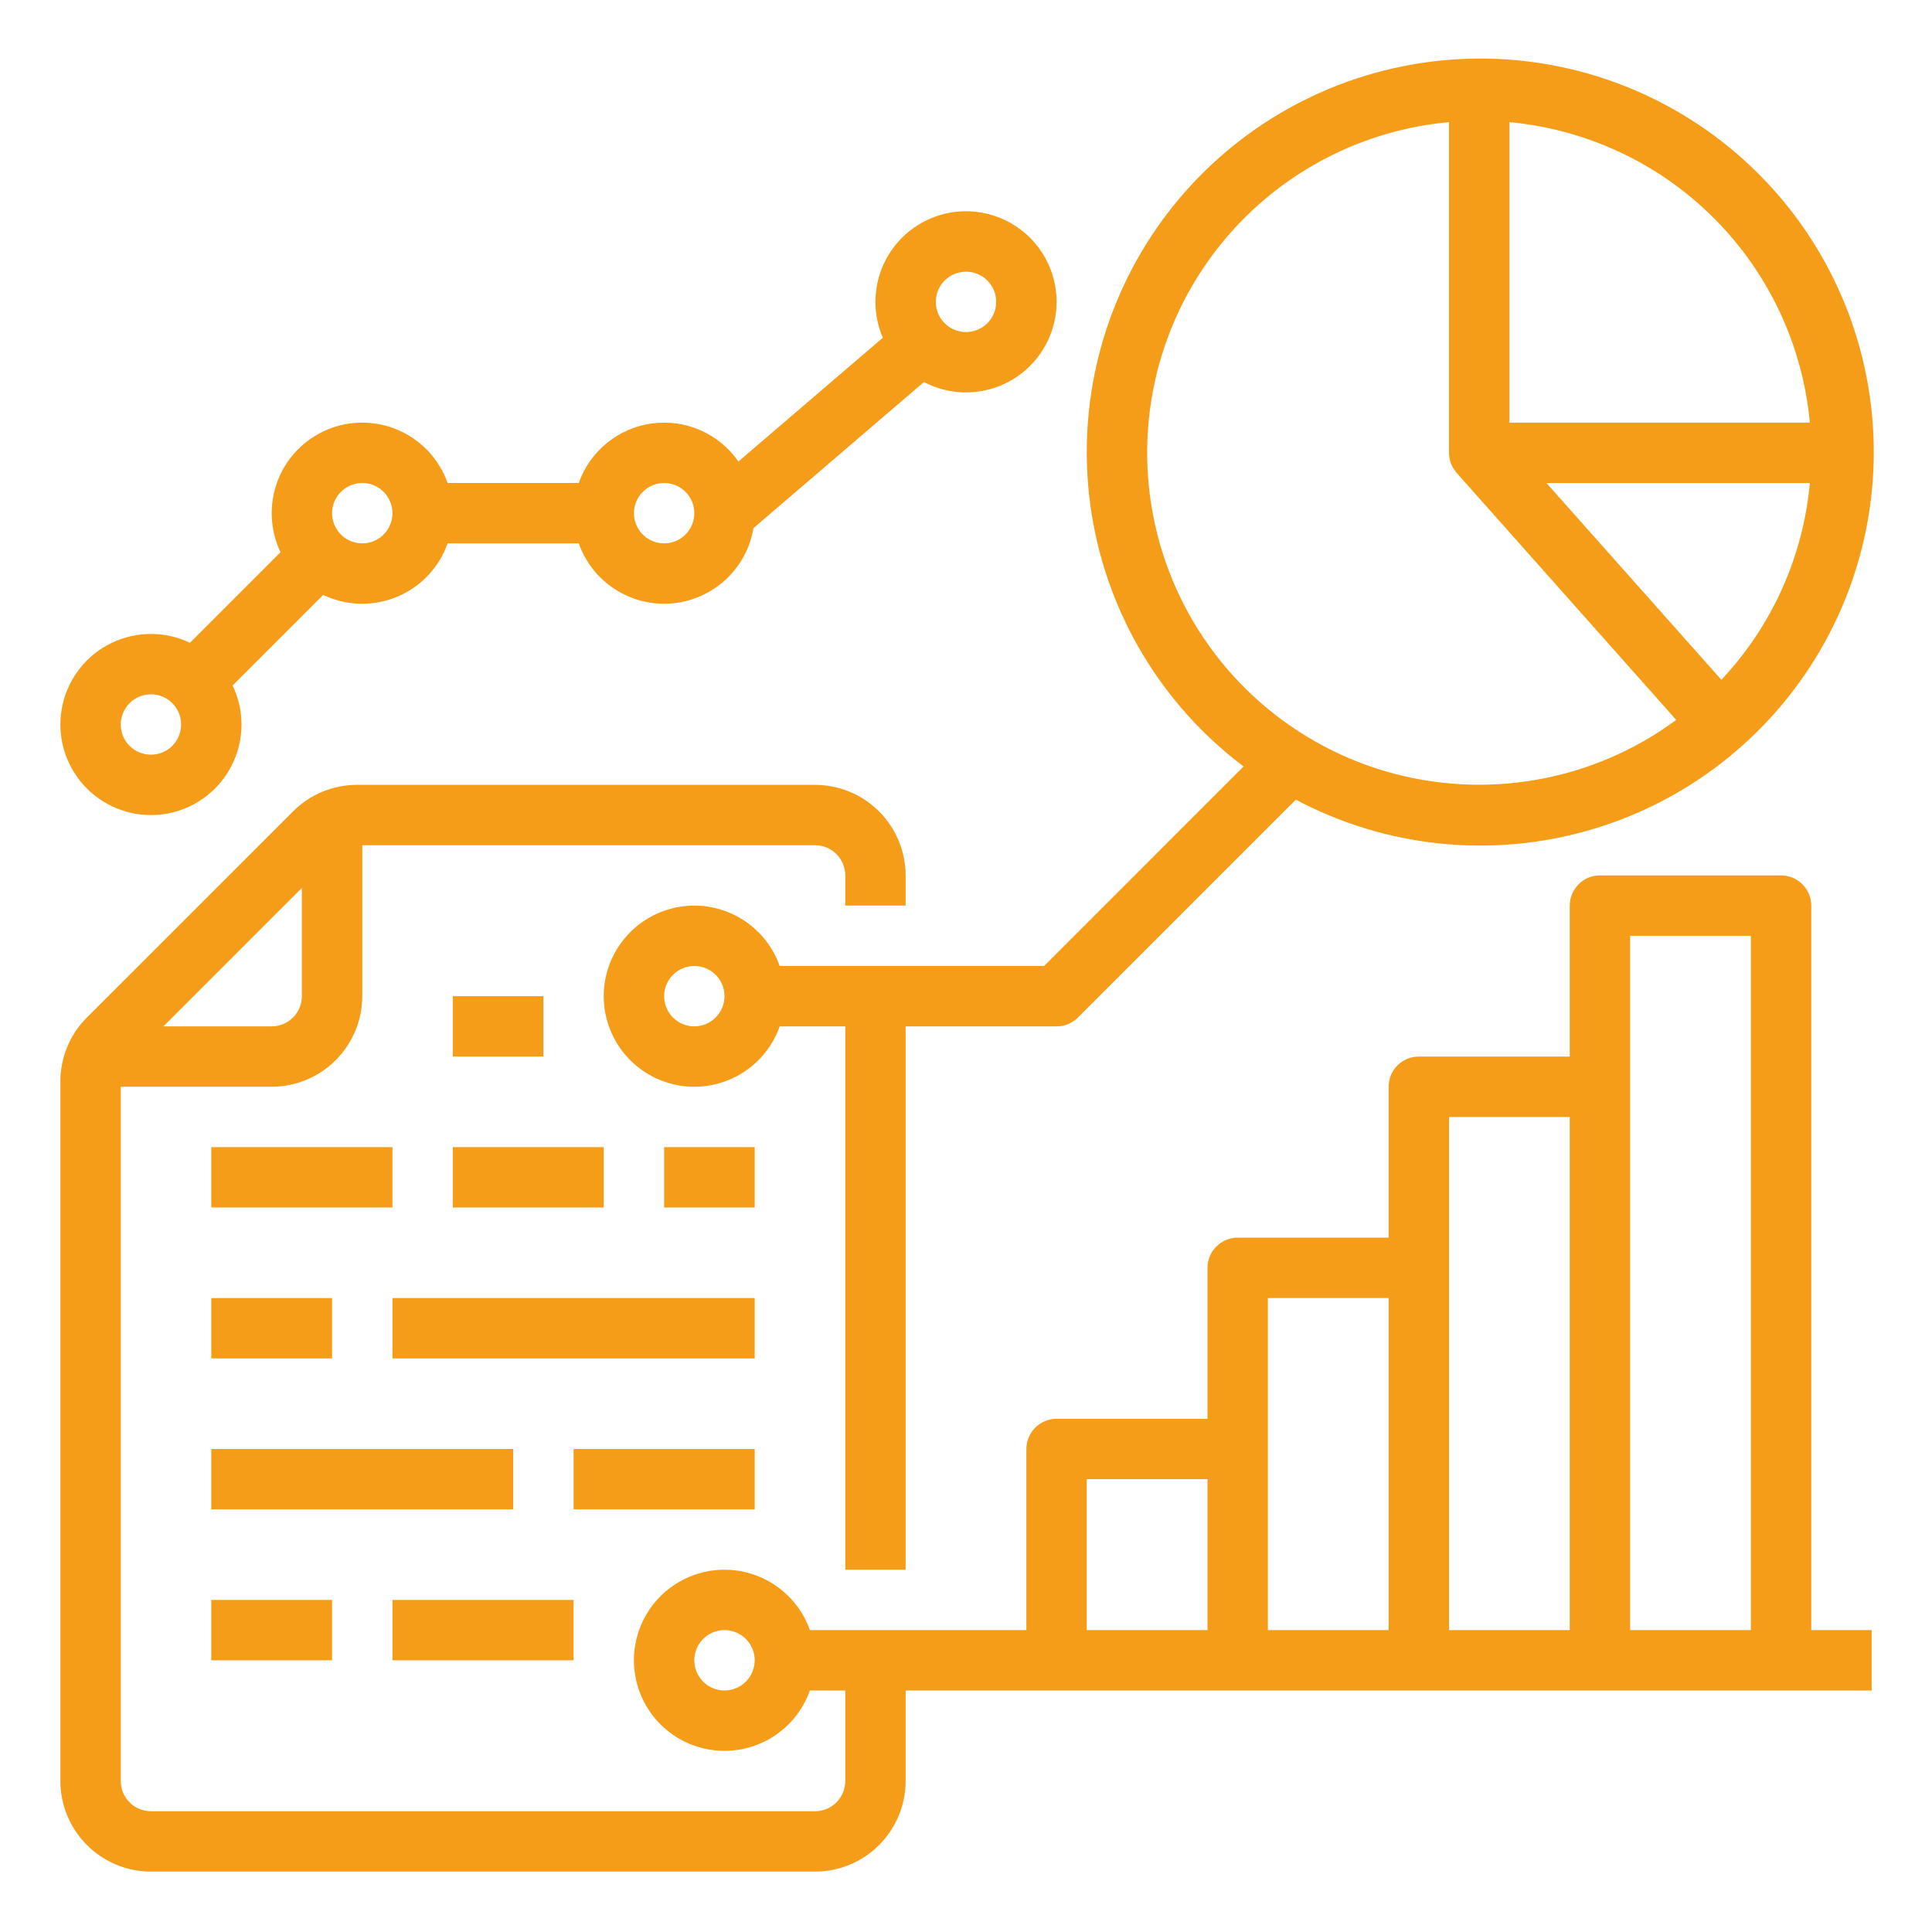 <?xml version="1.0" encoding="UTF-8"?> <svg xmlns="http://www.w3.org/2000/svg" width="41" height="41" viewBox="0 0 41 41" fill="none"> <path d="M9.609 21.141H11.531V22.422H9.609V21.141Z" fill="#F59D18"></path> <path d="M14.094 24.344H16.016V25.625H14.094V24.344Z" fill="#F59D18"></path> <path d="M9.609 24.344H12.812V25.625H9.609V24.344Z" fill="#F59D18"></path> <path d="M4.484 24.344H8.328V25.625H4.484V24.344Z" fill="#F59D18"></path> <path d="M8.328 27.547H16.016V28.828H8.328V27.547Z" fill="#F59D18"></path> <path d="M4.484 27.547H7.047V28.828H4.484V27.547Z" fill="#F59D18"></path> <path d="M12.172 30.75H16.016V32.031H12.172V30.75Z" fill="#F59D18"></path> <path d="M4.484 30.75H10.891V32.031H4.484V30.75Z" fill="#F59D18"></path> <path d="M8.328 33.953H12.172V35.234H8.328V33.953Z" fill="#F59D18"></path> <path d="M4.484 33.953H7.047V35.234H4.484V33.953Z" fill="#F59D18"></path> <path d="M38.438 19.218C38.438 19.049 38.37 18.886 38.25 18.765C38.13 18.645 37.967 18.578 37.797 18.578H33.953C33.783 18.578 33.62 18.645 33.5 18.765C33.38 18.886 33.312 19.049 33.312 19.218V22.422H30.109C29.939 22.422 29.776 22.489 29.656 22.609C29.536 22.729 29.469 22.892 29.469 23.062V26.265H26.266C26.096 26.265 25.933 26.333 25.813 26.453C25.692 26.573 25.625 26.736 25.625 26.906V30.109H22.422C22.252 30.109 22.089 30.177 21.969 30.297C21.849 30.417 21.781 30.58 21.781 30.75V34.593H17.187C17.036 34.166 16.738 33.806 16.347 33.576C15.956 33.347 15.497 33.263 15.05 33.34C14.603 33.417 14.197 33.649 13.905 33.995C13.613 34.342 13.453 34.781 13.453 35.234C13.453 35.688 13.613 36.126 13.905 36.473C14.197 36.819 14.603 37.052 15.05 37.128C15.497 37.205 15.956 37.121 16.347 36.892C16.738 36.662 17.036 36.302 17.187 35.875H17.938V37.797C17.937 37.967 17.87 38.129 17.75 38.249C17.63 38.37 17.467 38.437 17.297 38.437H3.203C3.033 38.437 2.87 38.37 2.75 38.249C2.63 38.129 2.563 37.967 2.563 37.797V23.062H5.766C6.275 23.062 6.764 22.859 7.124 22.499C7.484 22.138 7.687 21.65 7.688 21.14V17.937H17.297C17.467 17.938 17.63 18.005 17.75 18.125C17.87 18.245 17.937 18.408 17.938 18.578V19.218H19.219V18.578C19.218 18.068 19.015 17.58 18.655 17.22C18.295 16.859 17.806 16.657 17.297 16.656H7.578C7.325 16.655 7.075 16.705 6.842 16.801C6.608 16.898 6.397 17.04 6.219 17.219L1.844 21.593C1.665 21.771 1.523 21.983 1.427 22.216C1.33 22.45 1.281 22.7 1.281 22.952V37.797C1.282 38.306 1.485 38.795 1.845 39.155C2.205 39.515 2.694 39.718 3.203 39.718H17.297C17.806 39.718 18.295 39.515 18.655 39.155C19.015 38.795 19.218 38.306 19.219 37.797V35.875H39.719V34.593H38.438V19.218ZM6.406 18.843V21.14C6.406 21.31 6.339 21.473 6.218 21.593C6.098 21.713 5.935 21.781 5.766 21.781H3.469L6.406 18.843ZM15.375 35.875C15.248 35.875 15.124 35.837 15.019 35.767C14.914 35.696 14.832 35.596 14.783 35.479C14.735 35.362 14.722 35.233 14.747 35.109C14.771 34.985 14.832 34.871 14.922 34.781C15.012 34.691 15.126 34.63 15.25 34.606C15.374 34.581 15.503 34.594 15.62 34.642C15.737 34.691 15.837 34.773 15.908 34.878C15.978 34.984 16.016 35.107 16.016 35.234C16.015 35.404 15.948 35.567 15.828 35.687C15.708 35.807 15.545 35.875 15.375 35.875ZM23.062 31.39H25.625V34.593H23.062V31.39ZM26.906 27.547H29.469V34.593H26.906V27.547ZM30.75 23.703H33.312V34.593H30.75V23.703ZM34.594 34.593V19.859H37.156V34.593H34.594Z" fill="#F59D18"></path> <path d="M3.203 17.297C3.528 17.297 3.847 17.215 4.131 17.058C4.416 16.901 4.656 16.675 4.829 16.4C5.002 16.126 5.103 15.812 5.122 15.488C5.141 15.163 5.077 14.84 4.937 14.547L6.859 12.625C7.103 12.741 7.367 12.805 7.637 12.812C7.906 12.819 8.174 12.769 8.423 12.666C8.672 12.563 8.896 12.409 9.082 12.213C9.267 12.018 9.409 11.785 9.499 11.531H12.282C12.424 11.933 12.695 12.276 13.053 12.506C13.412 12.737 13.836 12.842 14.261 12.805C14.685 12.768 15.085 12.591 15.398 12.302C15.711 12.013 15.919 11.628 15.989 11.208L19.607 8.107C20.008 8.318 20.471 8.38 20.914 8.282C21.357 8.185 21.75 7.934 22.026 7.574C22.302 7.214 22.441 6.768 22.42 6.315C22.399 5.862 22.218 5.432 21.91 5.099C21.602 4.767 21.186 4.554 20.736 4.498C20.286 4.442 19.831 4.547 19.451 4.795C19.071 5.042 18.791 5.416 18.66 5.85C18.529 6.284 18.556 6.75 18.735 7.167L15.67 9.794C15.469 9.503 15.191 9.274 14.867 9.132C14.544 8.989 14.187 8.939 13.837 8.986C13.486 9.033 13.156 9.176 12.882 9.399C12.607 9.622 12.4 9.916 12.282 10.25H9.499C9.412 10.004 9.276 9.778 9.099 9.586C8.922 9.395 8.708 9.241 8.47 9.135C8.231 9.029 7.974 8.972 7.713 8.969C7.452 8.965 7.193 9.015 6.952 9.115C6.711 9.215 6.493 9.362 6.311 9.549C6.128 9.736 5.986 9.958 5.893 10.202C5.8 10.446 5.757 10.706 5.767 10.966C5.778 11.227 5.841 11.483 5.953 11.719L4.031 13.641C3.771 13.517 3.486 13.452 3.198 13.453C2.909 13.454 2.625 13.52 2.365 13.646C2.105 13.771 1.877 13.954 1.698 14.18C1.519 14.406 1.392 14.669 1.329 14.95C1.265 15.232 1.265 15.524 1.33 15.805C1.395 16.086 1.522 16.349 1.702 16.575C1.882 16.8 2.11 16.982 2.37 17.107C2.63 17.232 2.915 17.297 3.203 17.297ZM20.5 5.766C20.627 5.766 20.751 5.803 20.856 5.873C20.961 5.944 21.043 6.044 21.092 6.161C21.14 6.278 21.153 6.407 21.128 6.531C21.104 6.655 21.043 6.77 20.953 6.859C20.863 6.949 20.749 7.01 20.625 7.034C20.501 7.059 20.372 7.046 20.255 6.998C20.138 6.95 20.038 6.867 19.967 6.762C19.897 6.657 19.859 6.533 19.859 6.406C19.86 6.236 19.927 6.073 20.047 5.953C20.167 5.833 20.33 5.766 20.5 5.766ZM14.094 10.25C14.22 10.25 14.344 10.287 14.45 10.358C14.555 10.428 14.637 10.528 14.686 10.645C14.734 10.762 14.747 10.891 14.722 11.015C14.697 11.14 14.636 11.254 14.547 11.344C14.457 11.433 14.343 11.494 14.219 11.519C14.095 11.543 13.966 11.531 13.849 11.482C13.732 11.434 13.632 11.352 13.561 11.246C13.491 11.141 13.453 11.017 13.453 10.89C13.453 10.721 13.521 10.558 13.641 10.438C13.761 10.318 13.924 10.25 14.094 10.25ZM7.688 10.25C7.814 10.25 7.938 10.287 8.043 10.358C8.149 10.428 8.231 10.528 8.279 10.645C8.328 10.762 8.341 10.891 8.316 11.015C8.291 11.14 8.23 11.254 8.14 11.344C8.051 11.433 7.937 11.494 7.812 11.519C7.688 11.543 7.559 11.531 7.442 11.482C7.325 11.434 7.225 11.352 7.155 11.246C7.084 11.141 7.047 11.017 7.047 10.89C7.047 10.721 7.115 10.558 7.235 10.438C7.355 10.318 7.518 10.25 7.688 10.25ZM3.203 14.734C3.33 14.734 3.454 14.772 3.559 14.842C3.664 14.913 3.747 15.013 3.795 15.13C3.843 15.247 3.856 15.376 3.831 15.5C3.807 15.624 3.746 15.738 3.656 15.828C3.567 15.918 3.452 15.979 3.328 16.003C3.204 16.028 3.075 16.015 2.958 15.967C2.841 15.918 2.741 15.836 2.67 15.731C2.6 15.625 2.562 15.502 2.562 15.375C2.563 15.205 2.63 15.042 2.75 14.922C2.87 14.802 3.033 14.735 3.203 14.734Z" fill="#F59D18"></path> <path d="M26.391 16.265L22.157 20.5H16.546C16.395 20.072 16.098 19.712 15.707 19.483C15.316 19.253 14.856 19.17 14.409 19.246C13.963 19.323 13.557 19.555 13.265 19.902C12.973 20.248 12.812 20.687 12.812 21.14C12.812 21.594 12.973 22.033 13.265 22.379C13.557 22.726 13.963 22.958 14.409 23.035C14.856 23.111 15.316 23.028 15.707 22.798C16.098 22.569 16.395 22.209 16.546 21.781H17.938V33.312H19.219V21.781H22.422C22.592 21.781 22.755 21.714 22.875 21.593L27.499 16.97C29.405 17.982 31.628 18.216 33.704 17.624C35.779 17.032 37.544 15.66 38.63 13.796C39.716 11.931 40.038 9.718 39.528 7.621C39.019 5.524 37.717 3.706 35.896 2.548C34.075 1.389 31.877 0.981 29.762 1.408C27.646 1.835 25.779 3.064 24.549 4.837C23.32 6.611 22.826 8.792 23.169 10.922C23.512 13.053 24.667 14.968 26.391 16.265L26.391 16.265ZM14.735 21.781C14.608 21.781 14.484 21.744 14.379 21.673C14.273 21.603 14.191 21.503 14.143 21.386C14.094 21.269 14.082 21.14 14.106 21.015C14.131 20.891 14.192 20.777 14.282 20.688C14.371 20.598 14.485 20.537 14.61 20.512C14.734 20.487 14.863 20.5 14.98 20.549C15.097 20.597 15.197 20.679 15.267 20.785C15.338 20.89 15.375 21.014 15.375 21.14C15.375 21.31 15.307 21.473 15.187 21.593C15.067 21.713 14.905 21.781 14.735 21.781ZM36.53 14.426L32.818 10.25H38.408C38.266 11.813 37.605 13.283 36.53 14.426ZM38.408 8.969H32.032V2.592C33.671 2.744 35.207 3.464 36.371 4.629C37.536 5.794 38.256 7.329 38.408 8.969ZM30.75 2.592V9.609C30.75 9.766 30.808 9.917 30.913 10.034L30.912 10.035L35.572 15.278C34.698 15.923 33.686 16.357 32.615 16.546C31.545 16.735 30.445 16.674 29.402 16.368C28.359 16.061 27.402 15.517 26.604 14.779C25.806 14.041 25.19 13.128 24.804 12.112C24.418 11.095 24.272 10.004 24.378 8.922C24.483 7.84 24.838 6.798 25.414 5.876C25.99 4.954 26.771 4.178 27.697 3.608C28.623 3.038 29.668 2.69 30.75 2.592Z" fill="#F59D18"></path> </svg> 